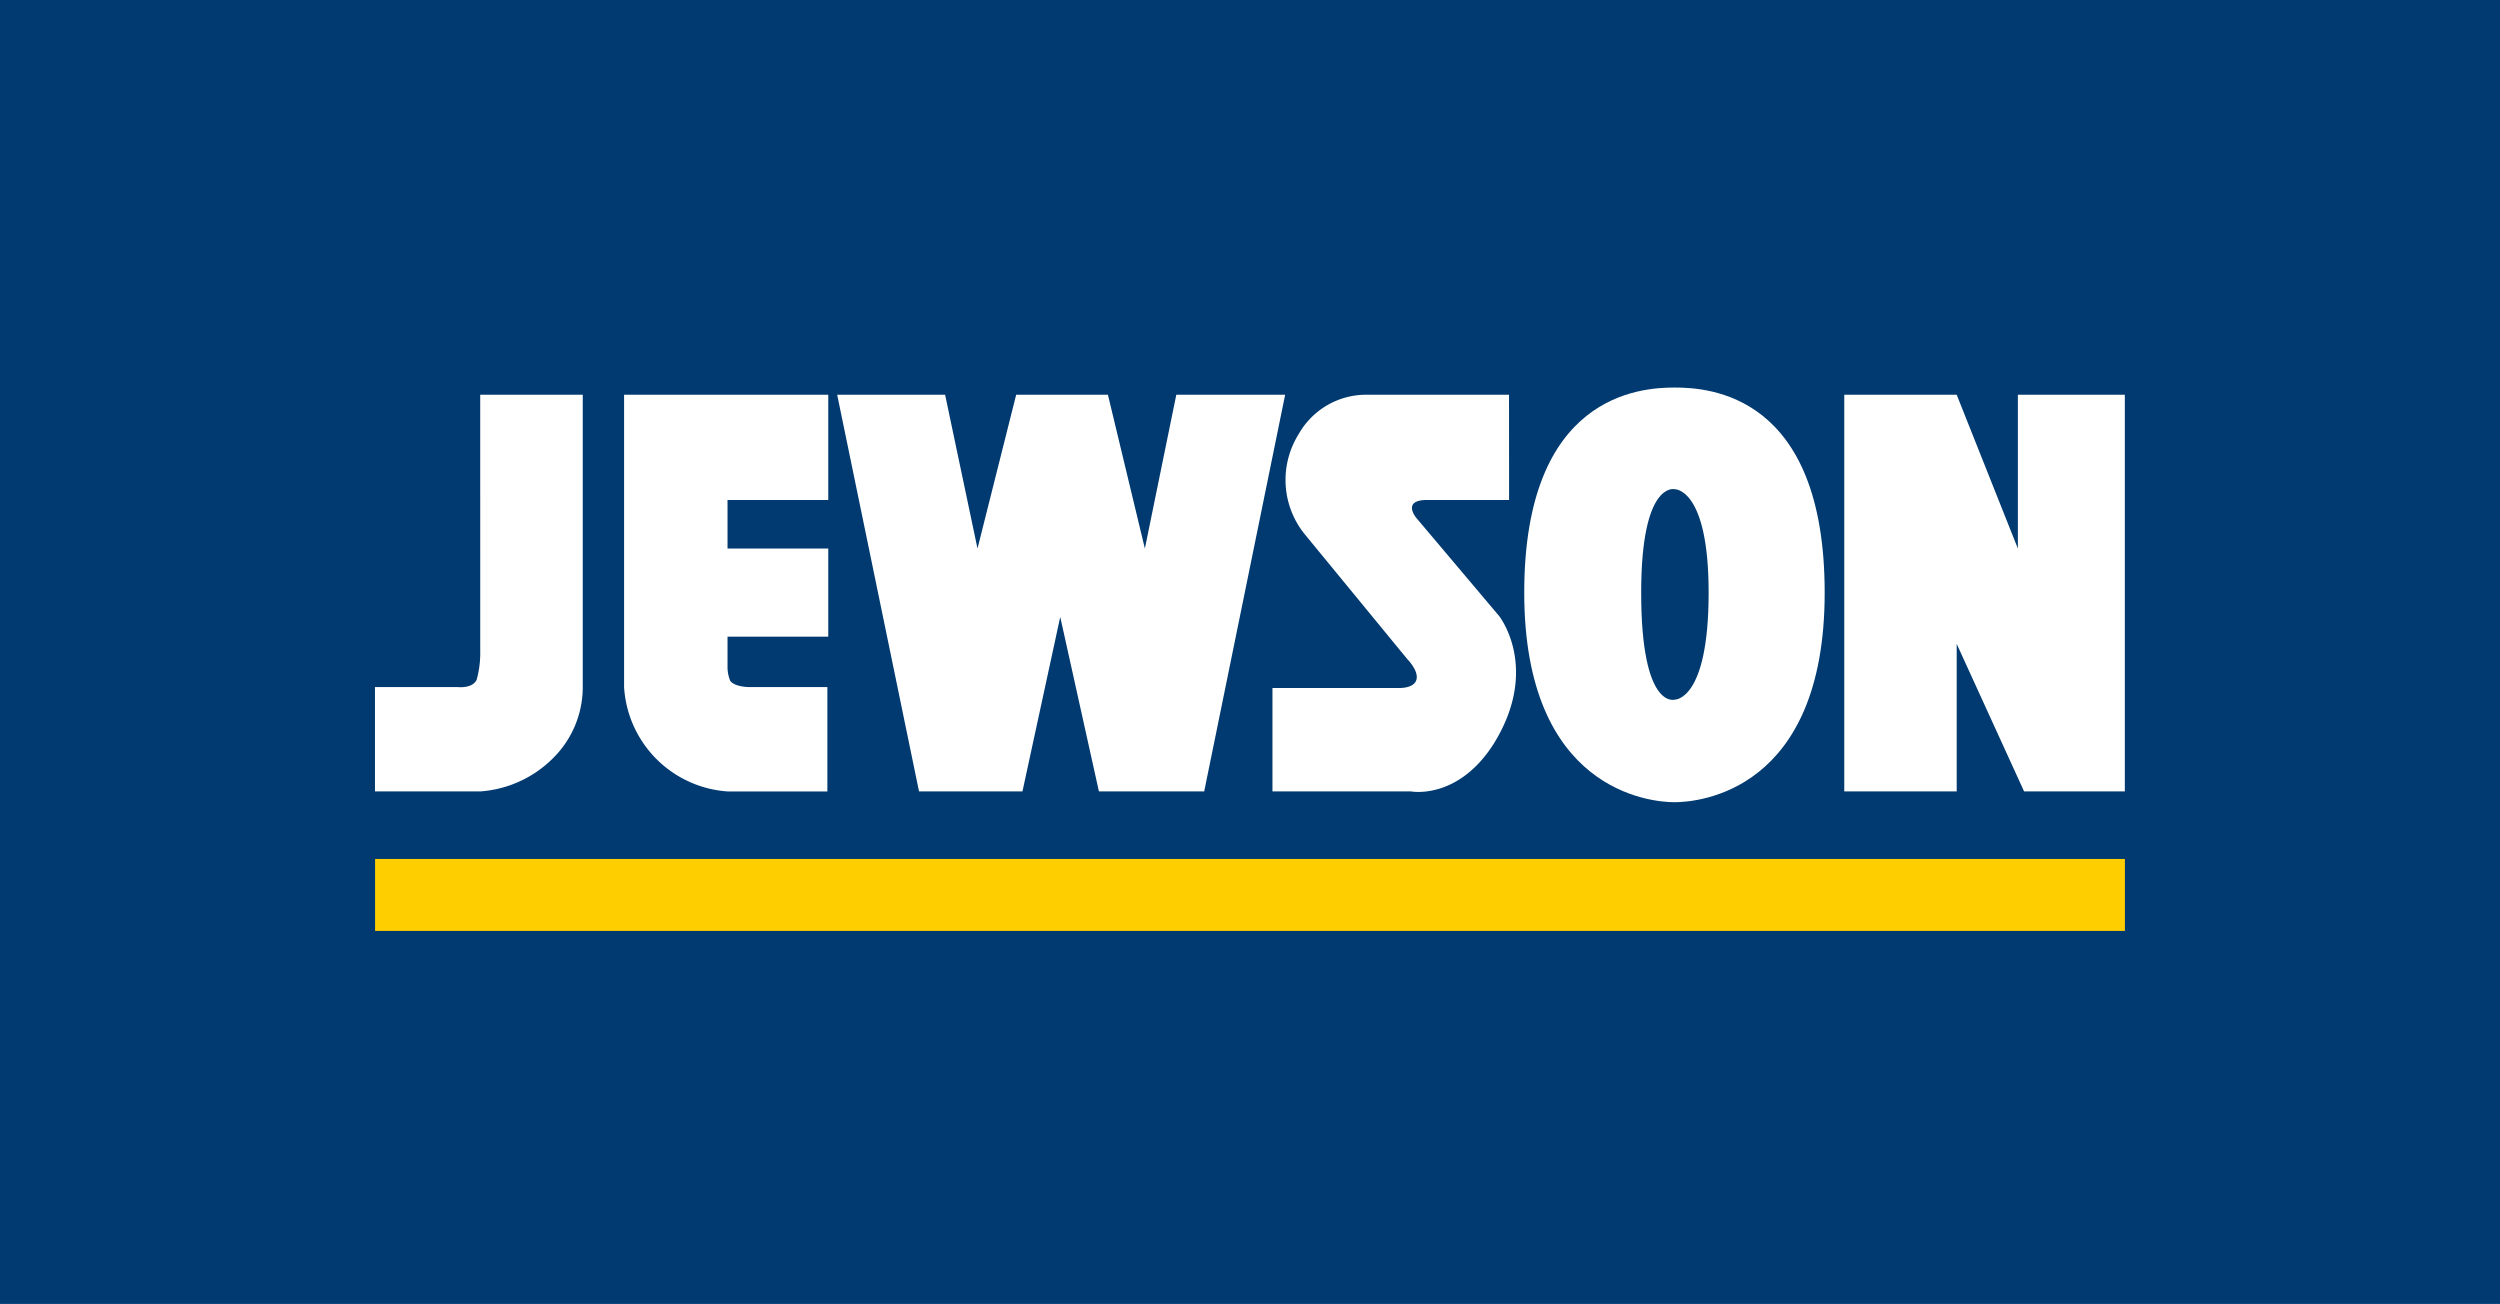 <svg xmlns="http://www.w3.org/2000/svg" width="115" height="59.982" viewBox="0 0 115 59.982">
  <g transform="translate(-316 -53)">
    <rect width="115" height="59.982" transform="translate(316 53)" fill="#003a70"/>
    <path d="M213.086,43.9v7.075L210.272,43.9H205.1V62.147h5.172V55.361l3.1,6.786h4.634V43.9Z" transform="translate(195.736 27.258)" fill="#fff"/>
    <path d="M176.41,43.1c1.572,0,6.91.29,6.91,9.434s-5.793,9.641-6.91,9.641-6.91-.538-6.91-9.641,5.337-9.434,6.91-9.434m-1.531,9.434c0,5.379,1.531,4.924,1.531,4.924s1.572.083,1.572-4.924c0-4.841-1.572-4.758-1.572-4.758s-1.531-.372-1.531,4.758" transform="translate(216.615 27.727)" fill="#fff"/>
    <path d="M152.382,43.9H145.8a3.566,3.566,0,0,0-3.1,1.821,3.976,3.976,0,0,0,.248,4.551l4.758,5.793s.538.538.414.952-.828.372-.828.372H141.5v4.758h6.372s2.152.414,3.807-2.193c2.152-3.476.248-5.875.248-5.875l-3.807-4.51s-.7-.828.5-.828h3.765Z" transform="translate(233.033 27.258)" fill="#fff"/>
    <path d="M93.1,43.9h4.965l1.49,7.075,1.779-7.075h4.22l1.7,7.075L108.7,43.9h5.007l-3.724,18.247H105.14l-1.779-8.027-1.738,8.027H96.865Z" transform="translate(261.41 27.258)" fill="#fff"/>
    <path d="M78.789,43.9v4.841H74.155v2.234h4.634V55.03H74.155v1.407a1.66,1.66,0,0,0,.124.621c.207.29.869.29.869.29h3.6v4.8H74.155a5.122,5.122,0,0,1-4.758-4.8V43.9Z" transform="translate(275.311 27.258)" fill="#fff"/>
    <path d="M46.541,43.9h4.717V57.347a4.6,4.6,0,0,1-1.365,3.269,5.25,5.25,0,0,1-3.351,1.531H41.7v-4.8h3.807s.662.083.869-.331a4.649,4.649,0,0,0,.166-1.324Z" transform="translate(291.549 27.258)" fill="#fff"/>
    <rect width="80.492" height="3.31" transform="translate(333.254 92.512)" fill="#ffce00"/>
  </g>
</svg>
